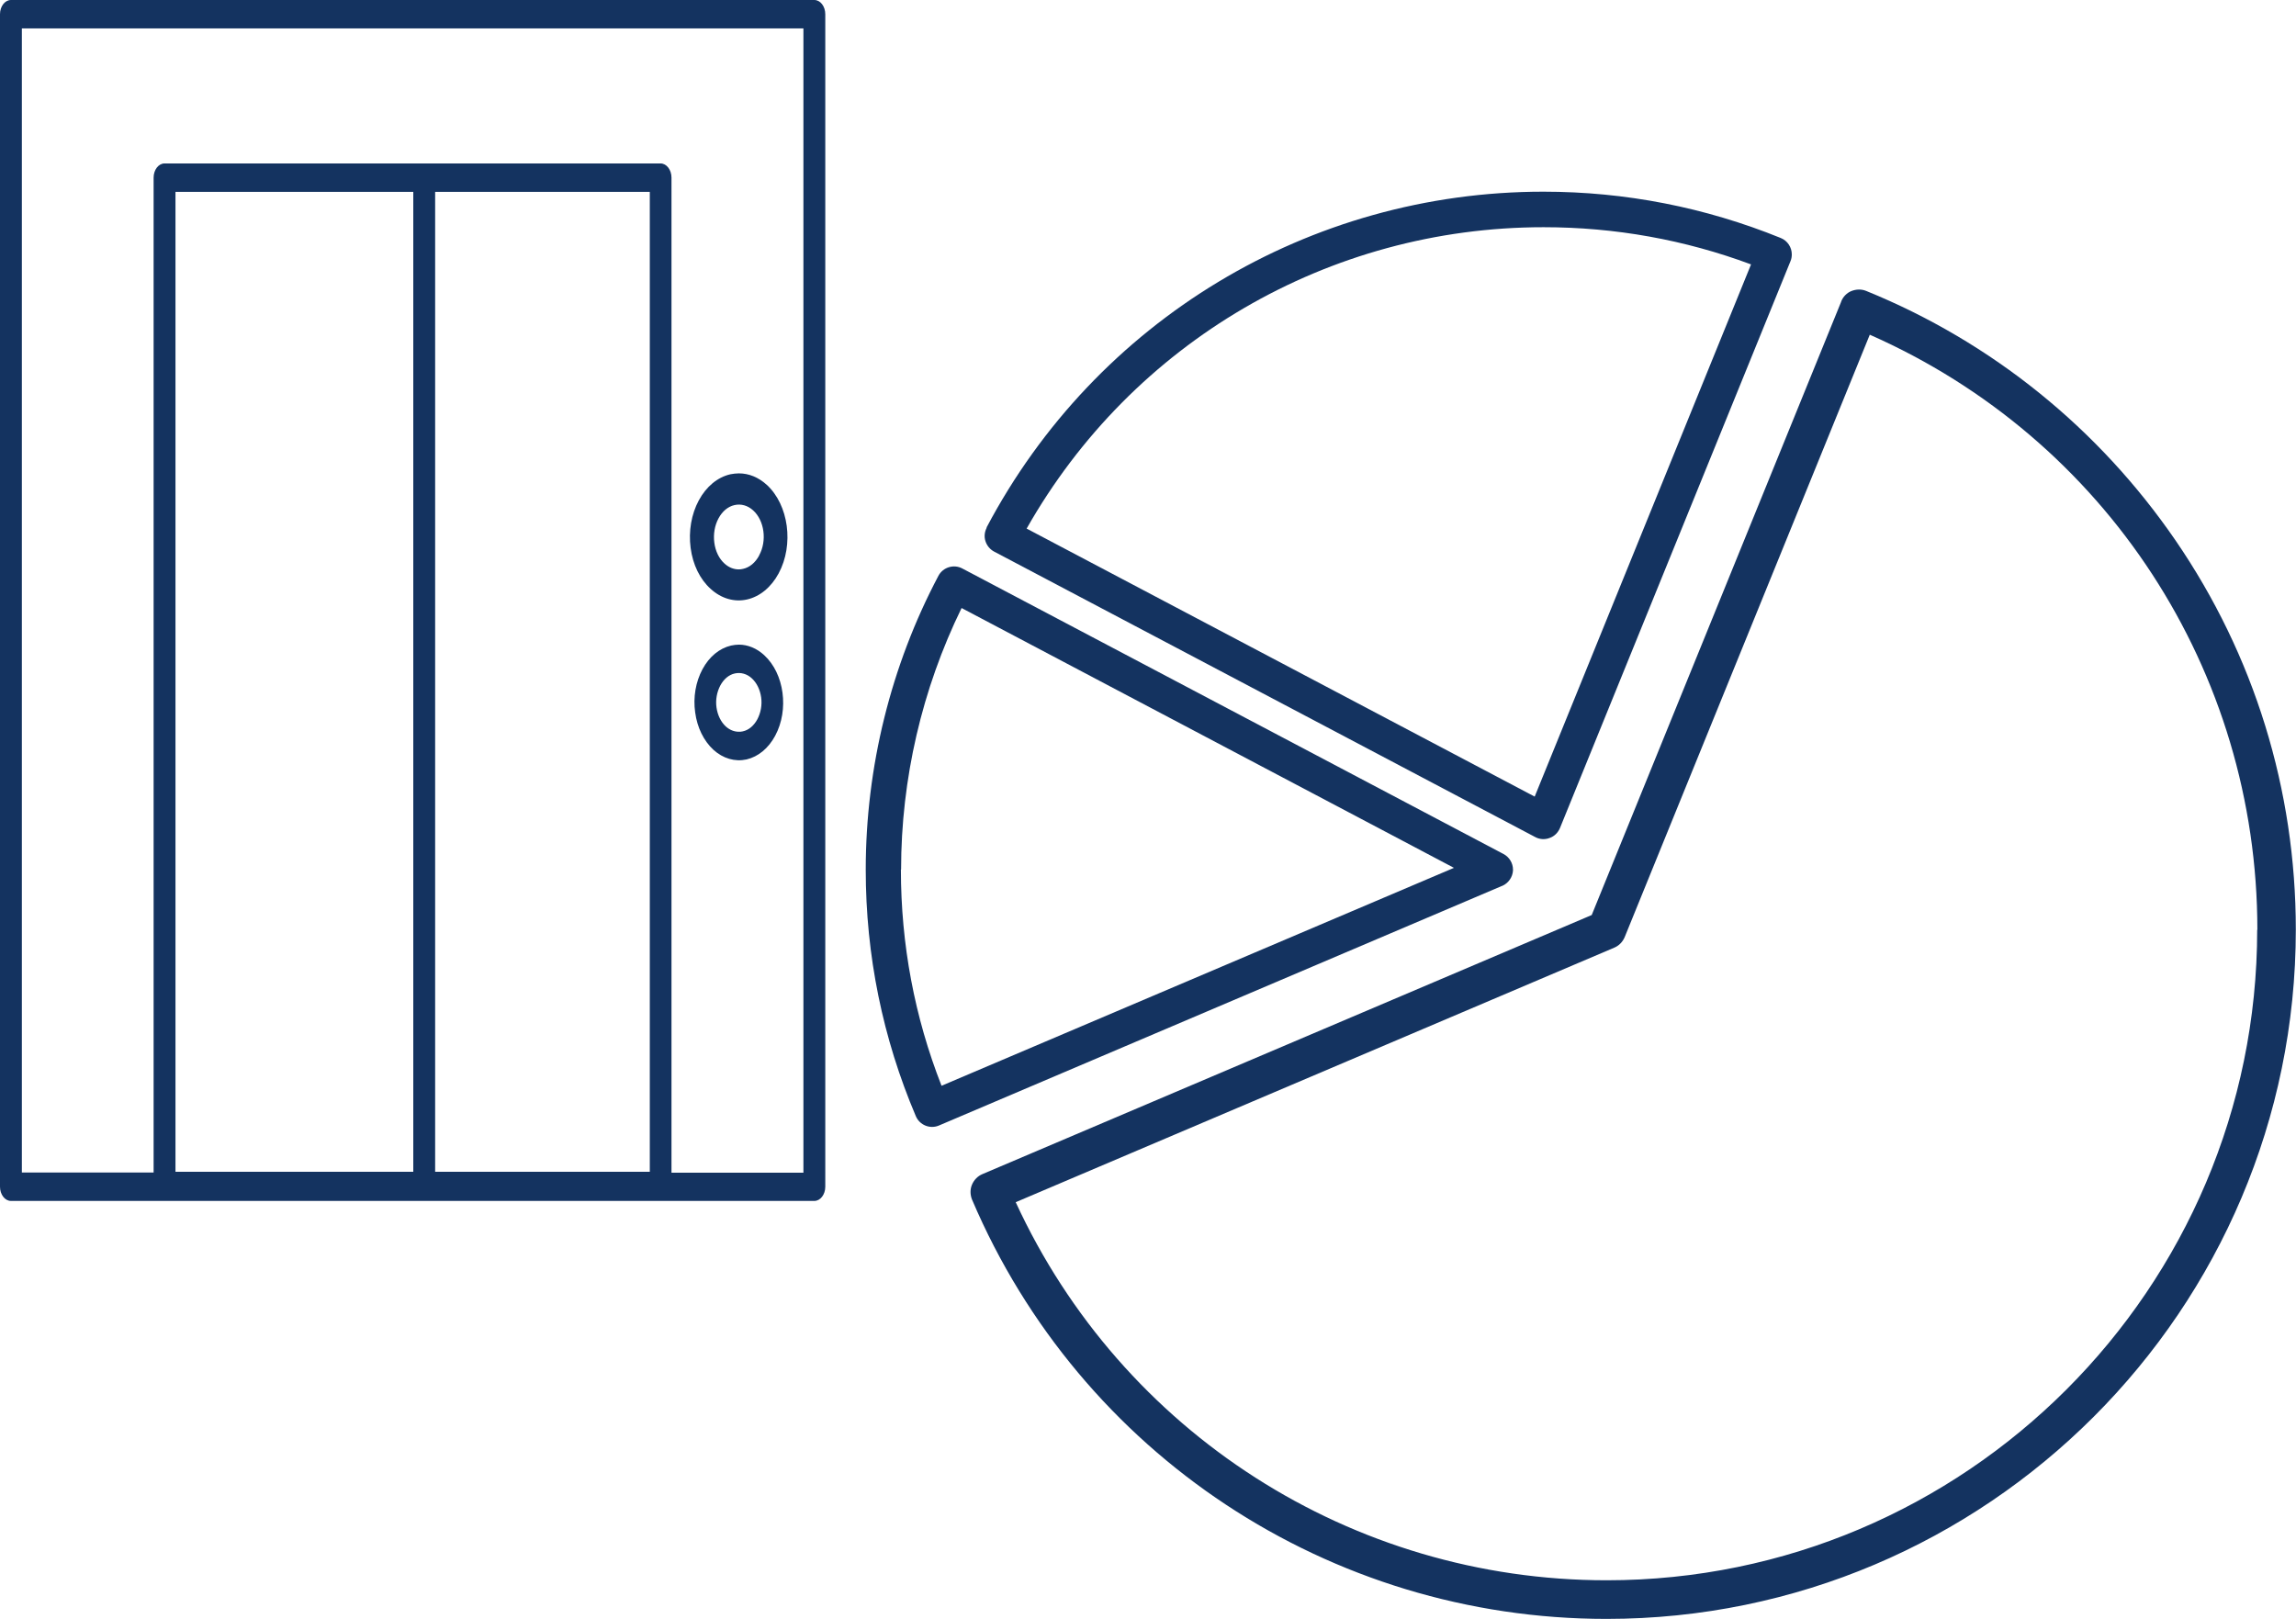 <?xml version="1.0" encoding="UTF-8"?><svg id="_レイヤー_1" xmlns="http://www.w3.org/2000/svg" width="126" height="88.86" viewBox="0 0 126 88.86"><defs><style>.cls-1{fill:#143360;}</style></defs><path class="cls-1" d="M101.04,16.56l-13.69,33.66-33.44,14.22c-.26,.11-.46,.32-.57,.58-.11,.26-.1,.55,0,.81,5.95,13.98,19.62,23.02,34.82,23.02,20.86,0,37.83-16.97,37.83-37.83,0-7.67-2.28-15.06-6.6-21.36-4.22-6.15-10.09-10.89-16.97-13.69-.26-.11-.55-.1-.81,0s-.47,.32-.57,.58Zm22.83,34.47c0,19.69-16.02,35.7-35.7,35.7-13.99,0-26.61-8.11-32.43-20.75l32.85-13.97c.26-.11,.46-.32,.57-.58l13.45-33.06c12.96,5.72,21.27,18.43,21.27,32.66Z"/><path class="cls-1" d="M82.44,48.62c.34-.15,.57-.48,.59-.85,0-.01,0-.03,0-.04,0-.36-.2-.69-.52-.86l-29.7-15.67c-.47-.25-1.06-.07-1.31,.4-2.61,4.93-3.99,10.51-3.99,16.13,0,4.7,.93,9.25,2.75,13.53,.21,.49,.78,.72,1.27,.51l30.9-13.15Zm-32.99-.89c0-4.98,1.15-9.92,3.32-14.36l27.02,14.26-28.12,11.96c-1.48-3.77-2.23-7.76-2.23-11.87Z"/><path class="cls-1" d="M54.15,28.96c-.12,.23-.15,.49-.07,.74,.08,.25,.25,.45,.47,.57l29.7,15.67c.24,.13,.53,.15,.79,.05,.26-.09,.46-.29,.57-.55l12.65-31.11c.05-.12,.07-.24,.07-.37,0-.38-.23-.75-.61-.9-4.14-1.68-8.52-2.54-13.02-2.54-12.84,0-24.55,7.06-30.56,18.43Zm41.94-14.44l-11.87,29.2-27.88-14.71c5.79-10.22,16.57-16.54,28.37-16.54,3.93,0,7.75,.69,11.38,2.04Z"/><path class="cls-1" d="M0,.78V65.13c0,.43,.27,.78,.6,.78H44.69c.33,0,.6-.35,.6-.78V.78c0-.43-.27-.78-.6-.78H.6C.27,0,0,.35,0,.78Zm22.68,63.53H9.63V10.53h13.05v53.78Zm12.98,0h-11.78V10.53h11.78v53.78ZM1.2,1.56H44.09v62.8h-7.24V9.75c0-.43-.27-.78-.6-.78H9.03c-.33,0-.6,.35-.6,.78v54.6H1.2V1.56Z"/><path class="cls-1" d="M42.08,26.61c-.46-.42-.99-.63-1.53-.63-.16,0-.31,.02-.47,.05-.7,.16-1.32,.67-1.73,1.43-.41,.76-.57,1.69-.45,2.61,.12,.92,.51,1.72,1.1,2.25,.58,.53,1.3,.74,2,.58,.7-.16,1.32-.67,1.73-1.43,.85-1.58,.55-3.76-.65-4.86Zm-.42,3.88c-.21,.39-.52,.65-.88,.73-.08,.02-.16,.03-.24,.03-.28,0-.55-.11-.78-.32-.3-.27-.5-.68-.56-1.15-.06-.47,.02-.94,.23-1.33,.21-.39,.52-.65,.88-.73,.36-.08,.72,.02,1.02,.29,.62,.56,.77,1.67,.33,2.47Z"/><path class="cls-1" d="M41.94,35.96c-.41-.38-.9-.58-1.39-.58-.14,0-.28,.02-.43,.05-.64,.15-1.2,.61-1.57,1.3-.37,.69-.52,1.54-.4,2.37,.11,.83,.47,1.56,1,2.05,.53,.48,1.18,.67,1.82,.53,.64-.15,1.2-.61,1.57-1.3,.77-1.43,.5-3.41-.6-4.42Zm-.38,3.52c-.19,.35-.47,.59-.8,.66-.07,.02-.15,.02-.22,.02-.25,0-.5-.1-.71-.29-.27-.25-.45-.62-.51-1.04-.06-.42,.02-.85,.21-1.21h0c.19-.35,.47-.59,.8-.66,.32-.07,.66,.02,.93,.27,.27,.25,.45,.62,.51,1.04,.06,.42-.02,.85-.21,1.21Z"/></svg>